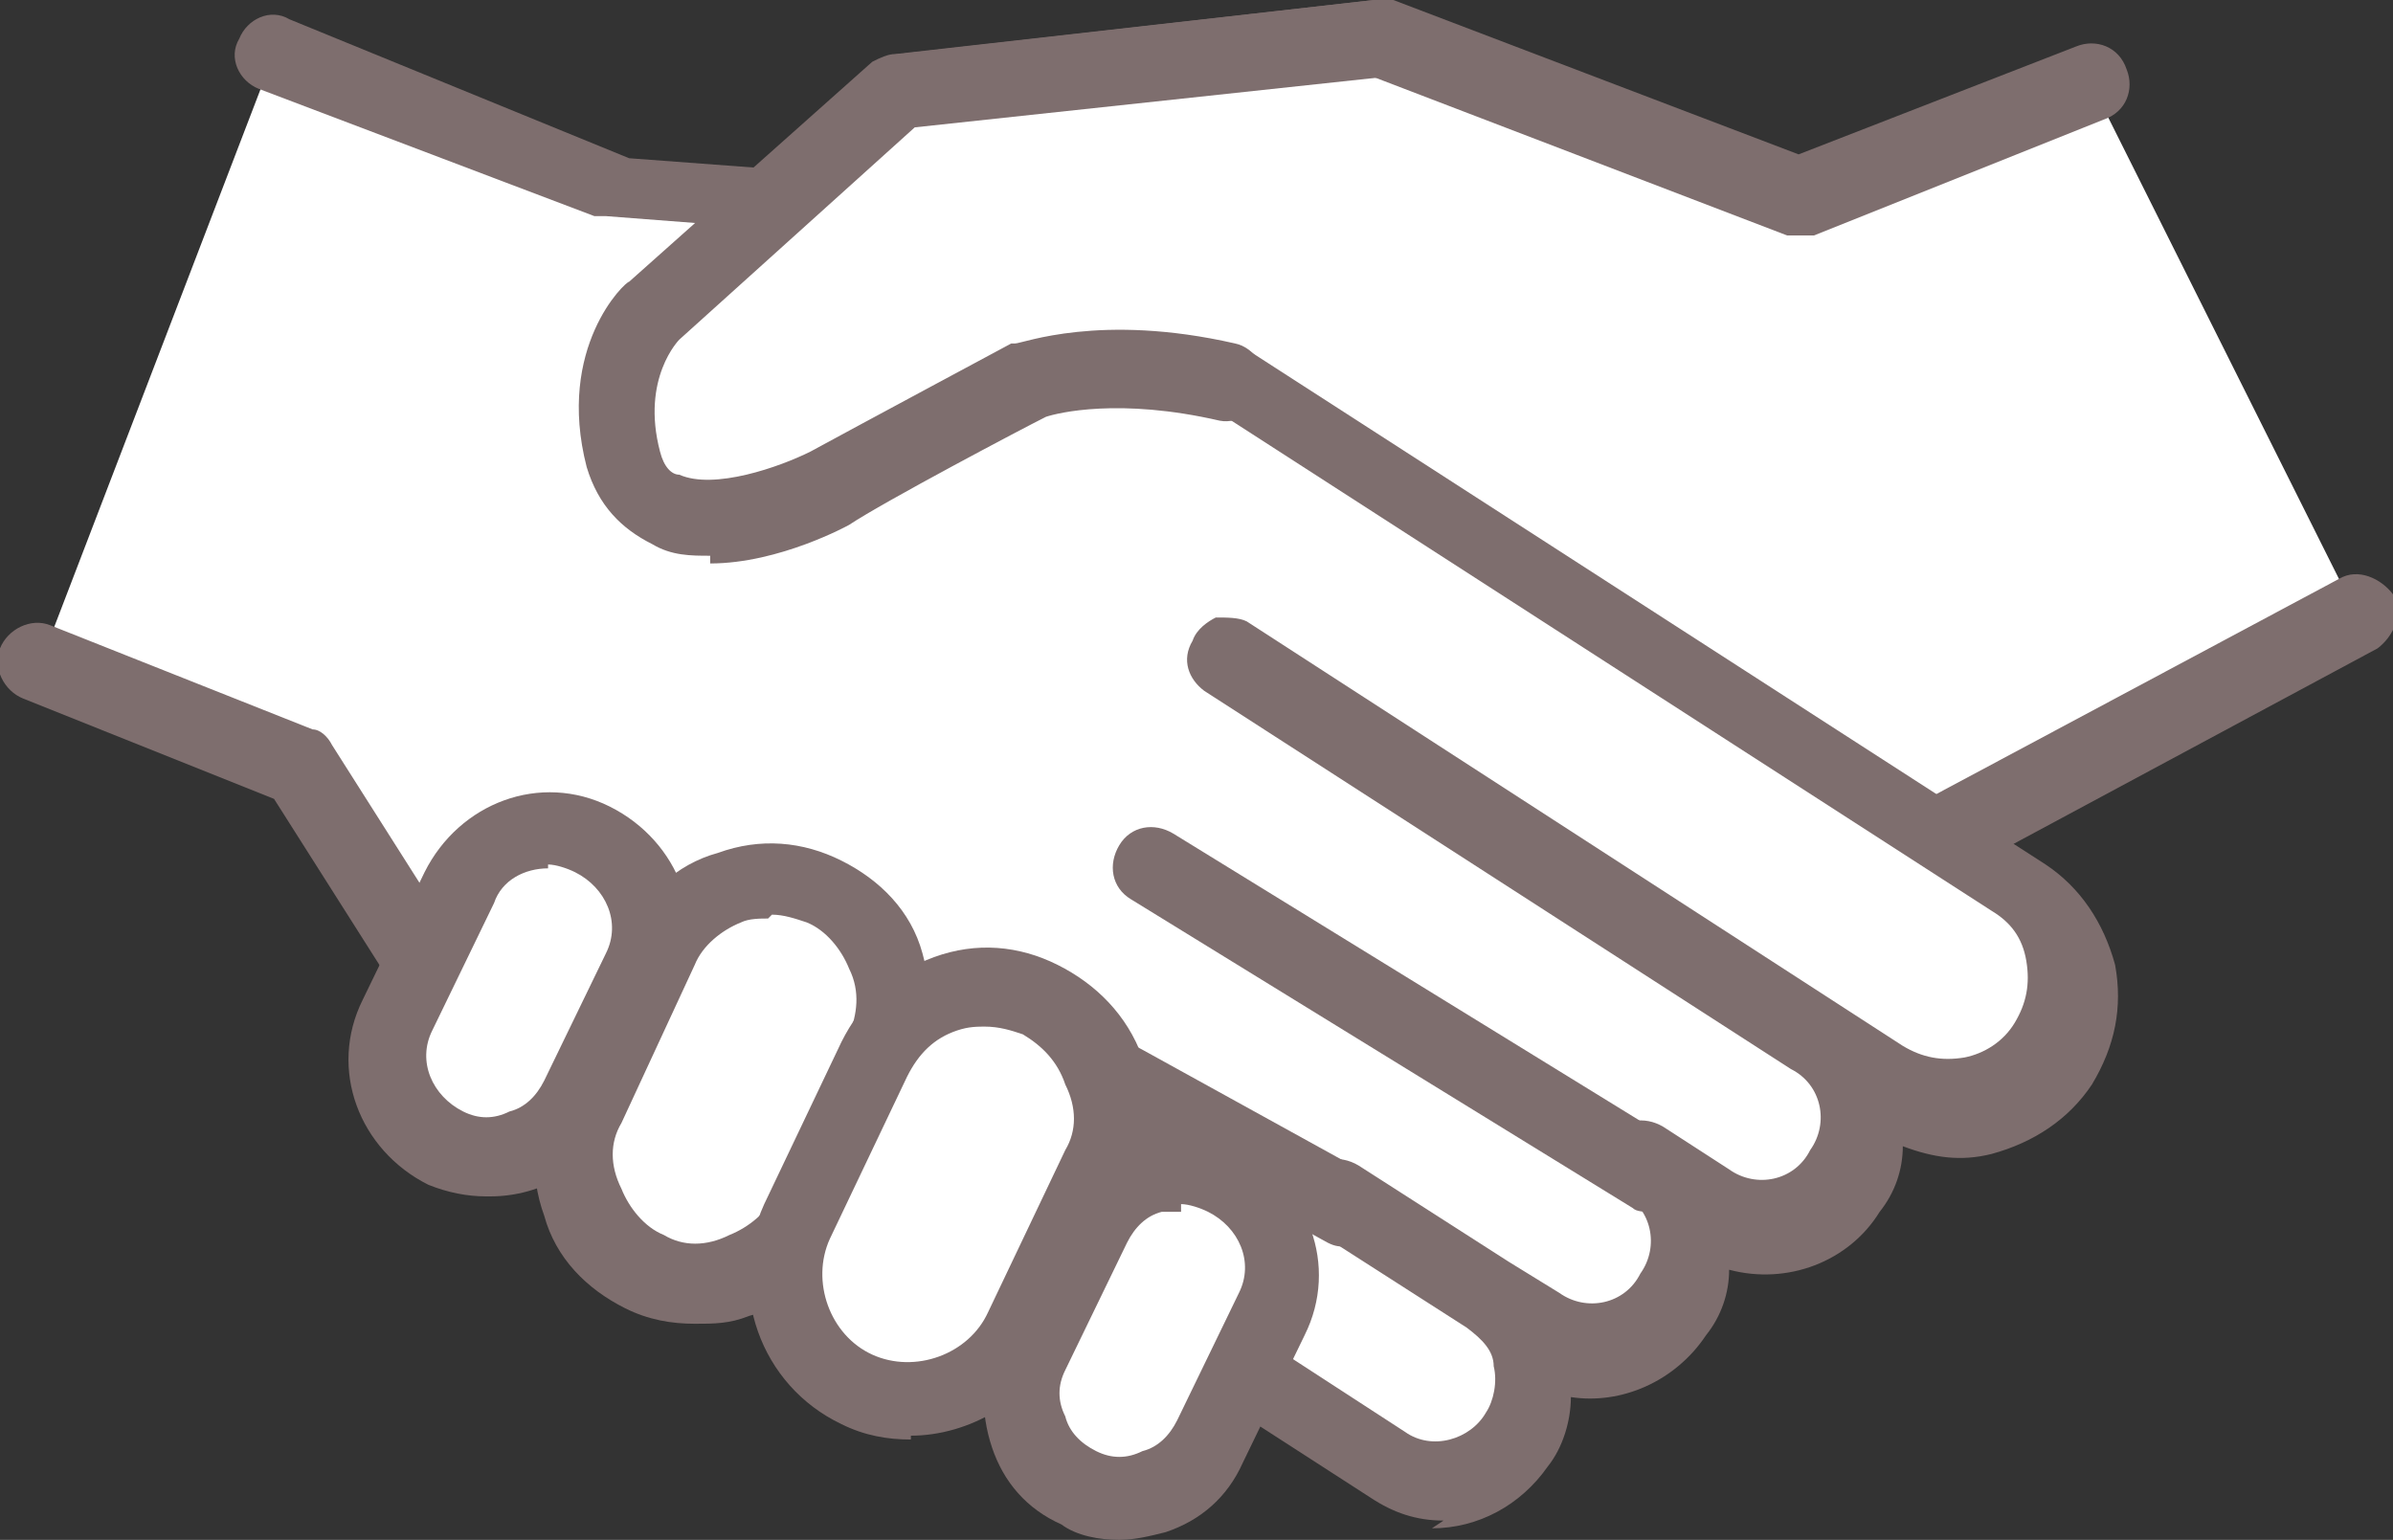 <?xml version="1.0" encoding="UTF-8"?>
<svg xmlns="http://www.w3.org/2000/svg" width="62" height="39.9" version="1.1" viewBox="0 0 62 39.9">
  <rect x="0" y="0" width="62" height="39.9" fill="#333333" stroke="none"/>
  <defs>
    <style>
      .cls-1, .cls-2 {
        fill: #fff;
      }

      .cls-3 {
        fill: #7e6e6e;
      }

      .cls-2, .cls-4 {
        stroke: #7e6e6e;
        stroke-linecap: round;
        stroke-linejoin: round;
        stroke-width: 2px;
      }

      .cls-4 {
        fill: none;
      }
    </style>
  </defs>
  <!-- Generator: Adobe Illustrator 28.7.1, SVG Export Plug-In . SVG Version: 1.2.0 Build 142)  -->
  <g>
    <g id="Layer_2">
      <g>
        <path class="cls-1" d="M54.2,2.2l-7.5,3-10.9-4.1-12.4,1.4-6.4,5.7s-1.4,1.3-.8,3.9c.7,2.5,4.2,1.3,5.3.7,1.1-.6,5.2-2.8,5.2-2.8l22.3,12.5,12.1-6.5"/>
        <path class="cls-3" d="M48.9,23.3c-.2,0-.3,0-.5-.1l-21.8-12.3c-1.1.6-3.9,2.1-4.7,2.5,0,0-2.9,1.6-5.1.7-.8-.4-1.4-1-1.7-2-.8-3.1,1-4.8,1.1-4.8l6.4-5.7c.2-.1.4-.2.6-.2L35.6,0c.2,0,.3,0,.5,0l10.5,4,7.2-2.8c.5-.2,1.1,0,1.3.6.2.5,0,1.1-.6,1.3l-7.5,3c-.2,0-.5,0-.7,0l-10.7-4.1-11.9,1.3-6.1,5.5s-1,1-.5,2.9c.1.4.3.6.5.6.9.4,2.6-.2,3.4-.6,1.1-.6,5.2-2.8,5.2-2.8.3-.2.7-.2,1,0l21.8,12.3,11.6-6.2c.5-.3,1.1,0,1.4.4.3.5,0,1.1-.4,1.4l-12.1,6.5c-.1,0-.3.1-.5.1Z"/>
      </g>
      <path class="cls-2" d="M32.9,9.3"/>
      <g>
        <path class="cls-1" d="M1,17.3l6.8,2.7,3.5,5.5,12.7,5.4.3-.4,11.7,7.6c1.2.8,2.7.4,3.5-.8.8-1.2.4-2.7-.8-3.5l-3.9-2.5,5.2,3.3c1.2.8,2.7.4,3.5-.8.8-1.2.4-2.7-.8-3.5l1.7,1.1c1.2.8,2.7.4,3.5-.8.8-1.2.4-2.7-.8-3.5l-15.2-9.8h0c0,0,17,10.9,17,10.9,1.4.9,3.3.5,4.2-.9.9-1.4.5-3.3-.9-4.2l-21.4-13.8c-1-.7-2.3-.6-3.3,0l-4.9-3.8-6.8-.5L7.1,1.4"/>
        <path class="cls-3" d="M37.4,39.4c-.7,0-1.3-.2-1.9-.6l-11-7.1c-.3.1-.6.2-.9,0l-12.7-5.4c-.2,0-.3-.2-.5-.4l-3.3-5.2-6.5-2.6c-.5-.2-.8-.8-.6-1.3.2-.5.8-.8,1.3-.6l6.8,2.7c.2,0,.4.2.5.4l3.3,5.2,11.7,5c.3-.2.8-.3,1.1,0l11.7,7.6c.7.5,1.7.2,2.1-.5.2-.3.3-.8.2-1.2,0-.4-.3-.7-.7-1l-3.9-2.5c-.5-.3-.6-.9-.3-1.4.3-.5.9-.6,1.4-.3l3.9,2.5s0,0,0,0l1.3.8c.7.5,1.7.3,2.1-.5.5-.7.3-1.7-.5-2.1-.5-.3-.6-.9-.3-1.4.3-.5.9-.6,1.4-.3l1.7,1.1c.7.5,1.7.3,2.1-.5.5-.7.3-1.7-.5-2.1l-15.2-9.8c-.4-.3-.6-.8-.3-1.3h0c.1-.3.4-.5.6-.6.3,0,.6,0,.8.1l17,11c.5.3,1,.4,1.6.3.5-.1,1-.4,1.3-.9.3-.5.4-1,.3-1.6s-.4-1-.9-1.3l-21.4-13.8c-.7-.4-1.5-.4-2.2,0-.4.2-.8.2-1.2,0l-4.6-3.7-6.5-.5c-.1,0-.2,0-.3,0L6.7,2.3c-.5-.2-.8-.8-.5-1.3.2-.5.8-.8,1.3-.5l8.8,3.6,6.7.5c.2,0,.4,0,.5.2l4.4,3.5c1.2-.5,2.6-.4,3.7.3l21.4,13.8c.9.6,1.5,1.5,1.8,2.6.2,1.1,0,2.1-.6,3.1-.6.9-1.5,1.5-2.6,1.8-.8.2-1.5.1-2.3-.2,0,.6-.2,1.2-.6,1.7-.8,1.3-2.4,1.9-3.9,1.5,0,.6-.2,1.2-.6,1.7-.8,1.2-2.2,1.8-3.5,1.6,0,.6-.2,1.3-.6,1.8-.7,1-1.8,1.6-3,1.6Z"/>
      </g>
      <g>
        <g>
          <path class="cls-1" d="M20.8,31.5c-.8,1.6-2.7,2.3-4.2,1.5h0c-1.6-.8-2.3-2.7-1.5-4.2l1.9-4.1c.8-1.6,2.7-2.3,4.2-1.5h0c1.6.8,2.3,2.7,1.5,4.2l-1.9,4.1Z"/>
          <path class="cls-3" d="M18,34.3c-.6,0-1.2-.1-1.8-.4-1-.5-1.8-1.3-2.1-2.4-.4-1.1-.3-2.2.2-3.2l1.9-4.1c.5-1,1.3-1.8,2.4-2.1,1.1-.4,2.2-.3,3.2.2,1,.5,1.8,1.3,2.1,2.4s.3,2.2-.2,3.2l-1.9,4.1c-.5,1-1.3,1.8-2.4,2.1-.5.2-.9.2-1.4.2ZM19.9,23.8c-.2,0-.5,0-.7.1-.5.2-1,.6-1.2,1.1l-1.9,4.1c-.3.5-.3,1.1,0,1.7.2.5.6,1,1.1,1.2.5.3,1.1.3,1.7,0,.5-.2,1-.6,1.2-1.1h0l1.9-4.1c.2-.5.3-1.1,0-1.7-.2-.5-.6-1-1.1-1.2-.3-.1-.6-.2-.9-.2Z"/>
        </g>
        <g>
          <path class="cls-1" d="M26.6,34.4c-.8,1.6-2.7,2.3-4.3,1.5h0c-1.6-.8-2.3-2.7-1.5-4.3l2-4.2c.8-1.6,2.7-2.3,4.3-1.5h0c1.6.8,2.3,2.7,1.5,4.3l-2,4.2Z"/>
          <path class="cls-3" d="M23.6,37.3c-.6,0-1.2-.1-1.8-.4-2.1-1-3-3.5-2-5.7l2-4.2c.5-1,1.3-1.8,2.4-2.2,1.1-.4,2.2-.3,3.2.2,1,.5,1.8,1.3,2.2,2.4.4,1.1.3,2.2-.2,3.2l-2,4.2c-.7,1.5-2.3,2.4-3.8,2.4ZM25.6,26.6c-.3,0-.5,0-.8.1-.6.2-1,.6-1.3,1.2l-2,4.2c-.5,1.1,0,2.5,1.1,3,1.1.5,2.5,0,3-1.1h0l2-4.2c.3-.5.3-1.1,0-1.7-.2-.6-.6-1-1.1-1.3-.3-.1-.6-.2-1-.2Z"/>
        </g>
        <g>
          <path class="cls-1" d="M31.3,37.4c-.6,1.3-2.2,1.8-3.5,1.2h0c-1.3-.6-1.8-2.2-1.2-3.5l1.6-3.3c.6-1.3,2.2-1.8,3.5-1.2h0c1.3.6,1.8,2.2,1.2,3.5l-1.6,3.3Z"/>
          <path class="cls-3" d="M29,39.9c-.5,0-1.1-.1-1.5-.4-.9-.4-1.5-1.1-1.8-2-.3-.9-.3-1.9.1-2.7l1.6-3.3c.4-.9,1.1-1.5,2-1.8.9-.3,1.9-.3,2.7.1,1.8.9,2.6,3,1.7,4.8l-1.6,3.3c-.4.9-1.1,1.5-2,1.8-.4.1-.8.2-1.2.2ZM30.6,31.4c-.2,0-.4,0-.5,0-.4.1-.7.4-.9.8l-1.6,3.3c-.2.4-.2.8,0,1.2.1.4.4.7.8.9.4.2.8.2,1.2,0,.4-.1.7-.4.9-.8h0l1.6-3.3c.4-.8,0-1.7-.8-2.1-.2-.1-.5-.2-.7-.2Z"/>
        </g>
        <g>
          <path class="cls-1" d="M14.9,28.5c-.6,1.3-2.2,1.8-3.5,1.2h0c-1.3-.6-1.8-2.2-1.2-3.5l1.6-3.3c.6-1.3,2.2-1.8,3.5-1.2h0c1.3.6,1.8,2.2,1.2,3.5l-1.6,3.3Z"/>
          <path class="cls-3" d="M12.6,31c-.5,0-1-.1-1.5-.3-1.8-.9-2.6-3-1.7-4.8l1.6-3.3c.9-1.8,3-2.6,4.8-1.7s2.6,3,1.7,4.8l-1.6,3.3c-.6,1.3-1.9,2-3.2,2ZM14.2,22.5c-.6,0-1.2.3-1.4.9l-1.6,3.3c-.4.8,0,1.7.8,2.1.4.2.8.2,1.2,0,.4-.1.7-.4.9-.8h0l1.6-3.3c.4-.8,0-1.7-.8-2.1-.2-.1-.5-.2-.7-.2Z"/>
        </g>
      </g>
      <g>
        <line class="cls-1" x1="42.8" y1="30.4" x2="29.8" y2="22.4"/>
        <path class="cls-3" d="M42.8,31.4c-.2,0-.4,0-.5-.1l-13-8c-.5-.3-.6-.9-.3-1.4.3-.5.9-.6,1.4-.3l13,8c.5.3.6.9.3,1.4-.2.3-.5.5-.9.5Z"/>
      </g>
      <g>
        <line class="cls-1" x1="34.9" y1="31.3" x2="29.1" y2="28.1"/>
        <path class="cls-3" d="M34.9,32.3c-.2,0-.3,0-.5-.1l-5.8-3.2c-.5-.3-.7-.9-.4-1.4.3-.5.9-.7,1.4-.4l5.8,3.2c.5.3.7.9.4,1.4-.2.3-.5.5-.9.5Z"/>
      </g>
      <path class="cls-4" d="M46.6,5.1"/>
      <g>
        <path class="cls-1" d="M31.8,9.8c-3.3-.8-5.1,0-5.1,0,0,0-4.1,2.2-5.2,2.8-1.1.6-4.6,1.8-5.3-.7-.7-2.5.8-3.9.8-3.9l6.4-5.7,12.4-1.4"/>
        <path class="cls-3" d="M18.4,14.4c-.5,0-1,0-1.5-.3-.8-.4-1.4-1-1.7-2-.8-3.1,1-4.8,1.1-4.8l6.4-5.7c.2-.1.4-.2.6-.2L35.6,0c.5,0,1,.3,1.1.9,0,.5-.3,1-.9,1.1l-12.1,1.3-6.1,5.5s-1,1-.5,2.9c.1.4.3.6.5.6.9.4,2.6-.2,3.4-.6,1.1-.6,5.2-2.8,5.2-2.8,0,0,0,0,.1,0,.2,0,2.2-.8,5.7,0,.5.1.9.7.8,1.2-.1.5-.7.9-1.2.8-2.6-.6-4.2-.2-4.5-.1-.6.3-4.2,2.2-5.1,2.8,0,0-1.8,1-3.6,1Z"/>
      </g>
    </g>
  </g>
</svg>
